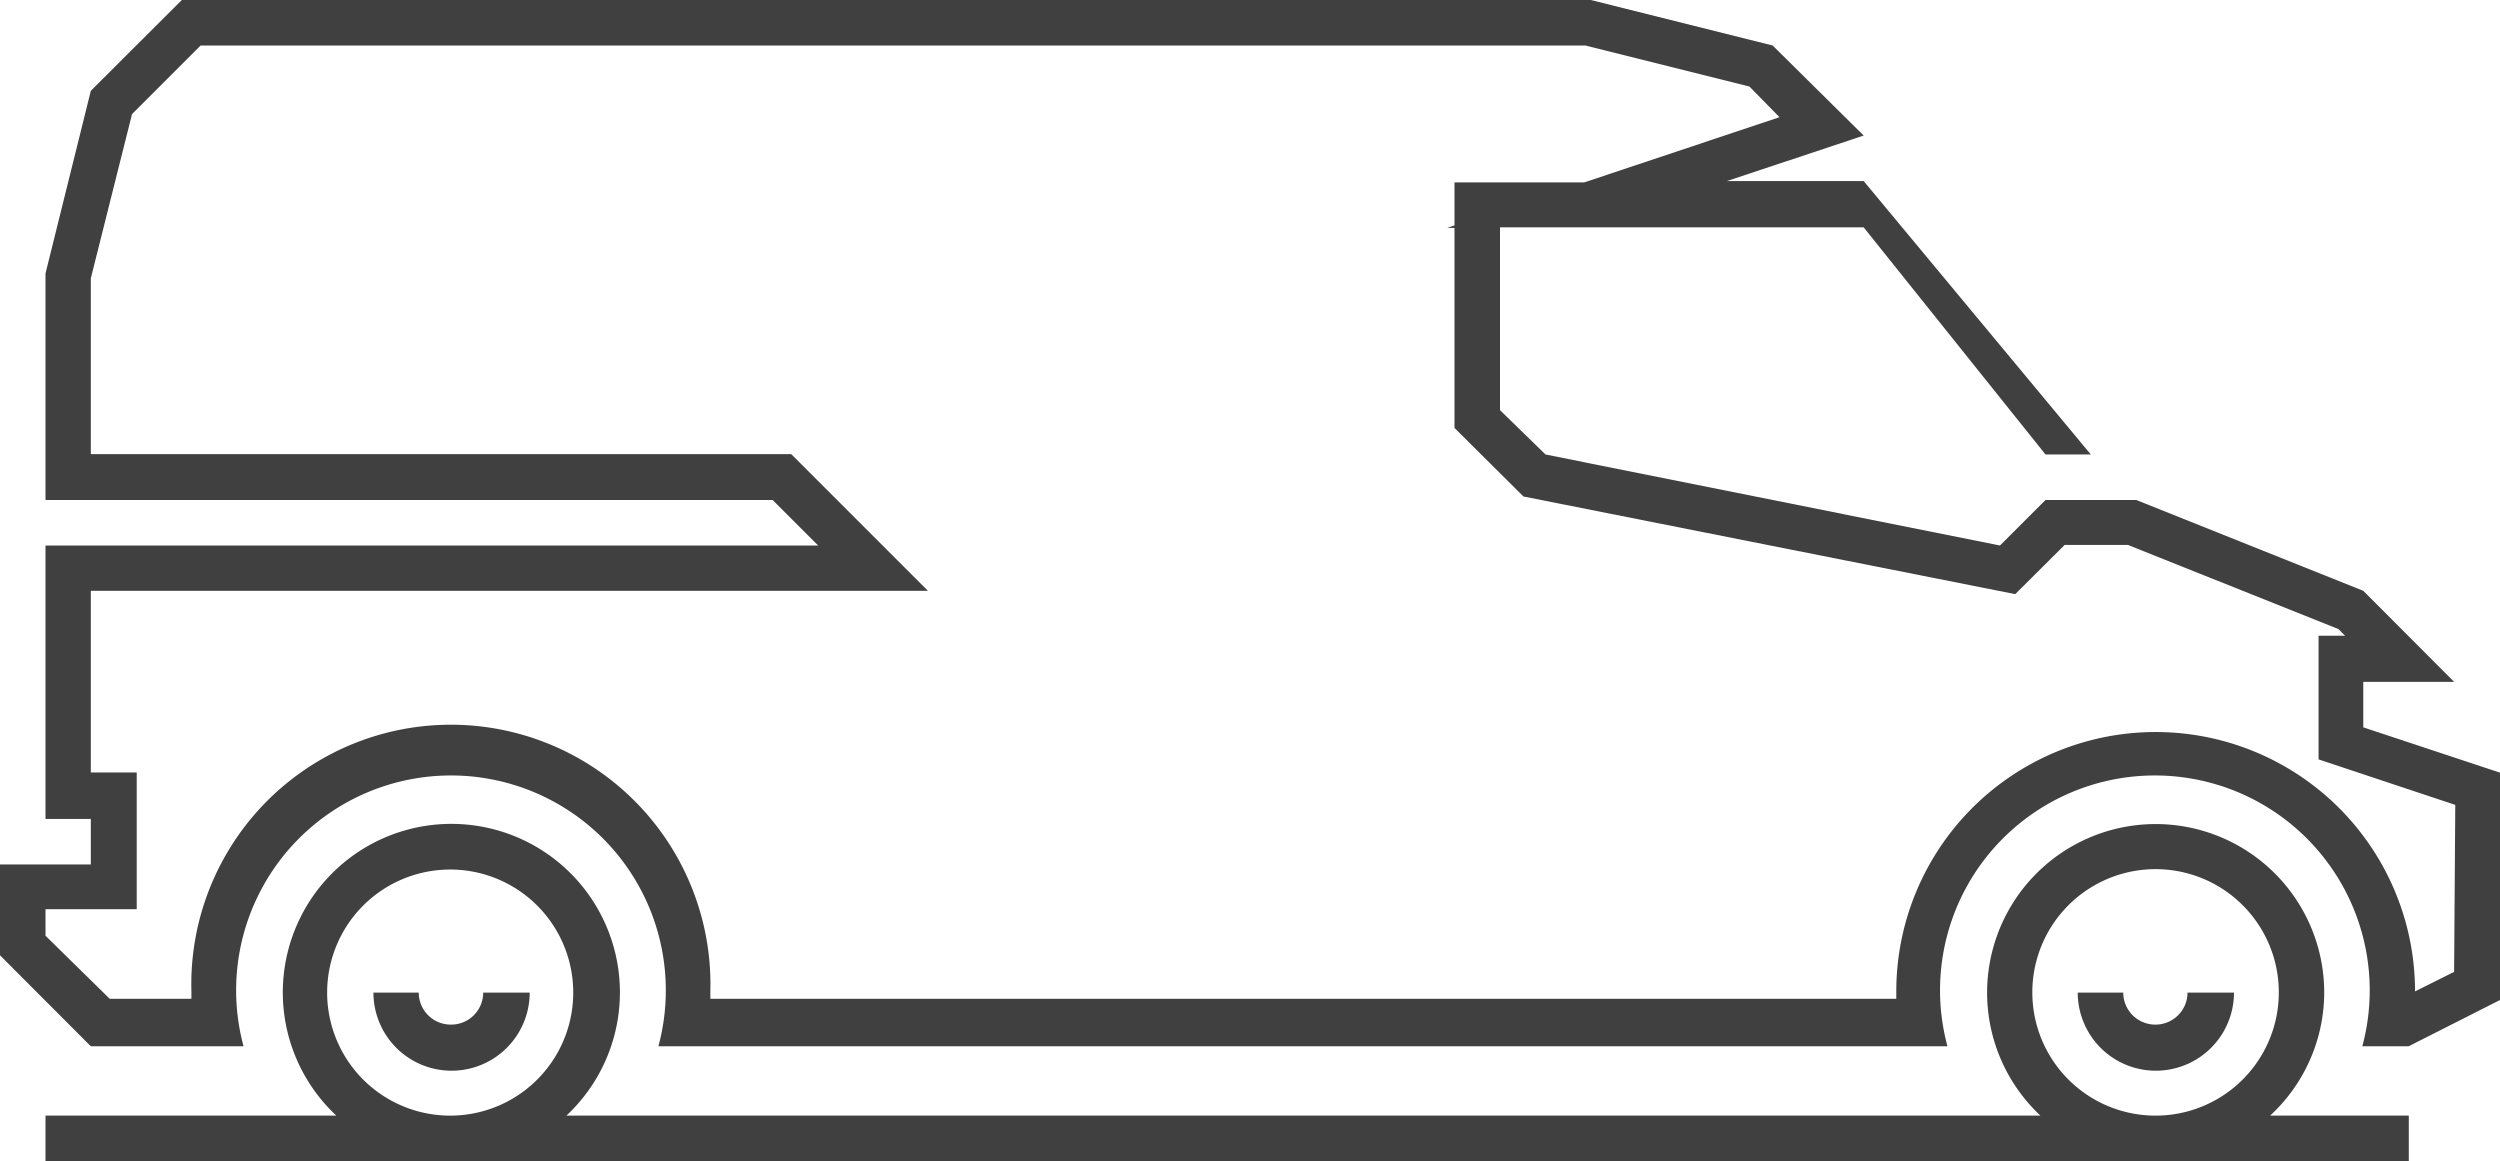 <svg xmlns="http://www.w3.org/2000/svg" viewBox="0 0 128 59.45"><defs><style>.cls-1{fill:#404041;}</style></defs><g id="Livello_2" data-name="Livello 2"><g id="Layer_1" data-name="Layer 1"><path class="cls-1" d="M23.09,52.46a1.64,1.64,0,0,1-1.65-1.64H19.12a4,4,0,0,0,8,0H24.74A1.64,1.64,0,0,1,23.09,52.46Z"></path><path class="cls-1" d="M121,37.24V34.91h4.65L121,30.25,109.38,25.6h-4.65l-2.33,2.33L79.13,23.27,76.8,21V11.64H95.42l9.31,11.63h2.32l-11.63-14h-7l7-2.33L90.76,2.33,81.45,0H9.31L4.65,4.65,2.33,14V25.6H39.56l2.33,2.33H2.33v14H4.65v2.33H0v4.65l4.65,4.66h7.82a11,11,0,1,1,21.24,0h66a11,11,0,1,1,21.24,0h2.37L128,51.2V39.56Zm4.65,12.52-2,1a13.28,13.28,0,0,0-26.56,0v.38H36.37c0-.13,0-.26,0-.38a13.29,13.29,0,1,0-26.57,0v.38H5.62L2.33,47.91V46.55H7v-7H4.65V30.25H47.51l-7-7H4.65v-9L6.76,5.84l3.51-3.51h70.9l8.4,2.1L91.11,6l-10,3.34H74.47v2.2l-.37.13h.37V21.91L78,25.42l25.18,5,2.53-2.52h3.24l10.78,4.31.34.34h-1.36v6.33l7,2.33Z"></path><path class="cls-1" d="M110.36,52.46a1.64,1.64,0,0,1-1.65-1.64h-2.33a4,4,0,0,0,8,0H112A1.64,1.64,0,0,1,110.36,52.46Z"></path><path class="cls-1" d="M119,50.82a8.63,8.63,0,1,0-14.53,6.3H29a8.63,8.63,0,1,0-11.78,0H2.33v2.33h121V57.12h-7.1A8.6,8.6,0,0,0,119,50.82Zm-95.85,6.3H23a6.3,6.3,0,1,1,.1,0Zm87.27,0h-.11a6.31,6.31,0,1,1,.11,0Z"></path></g></g></svg>
